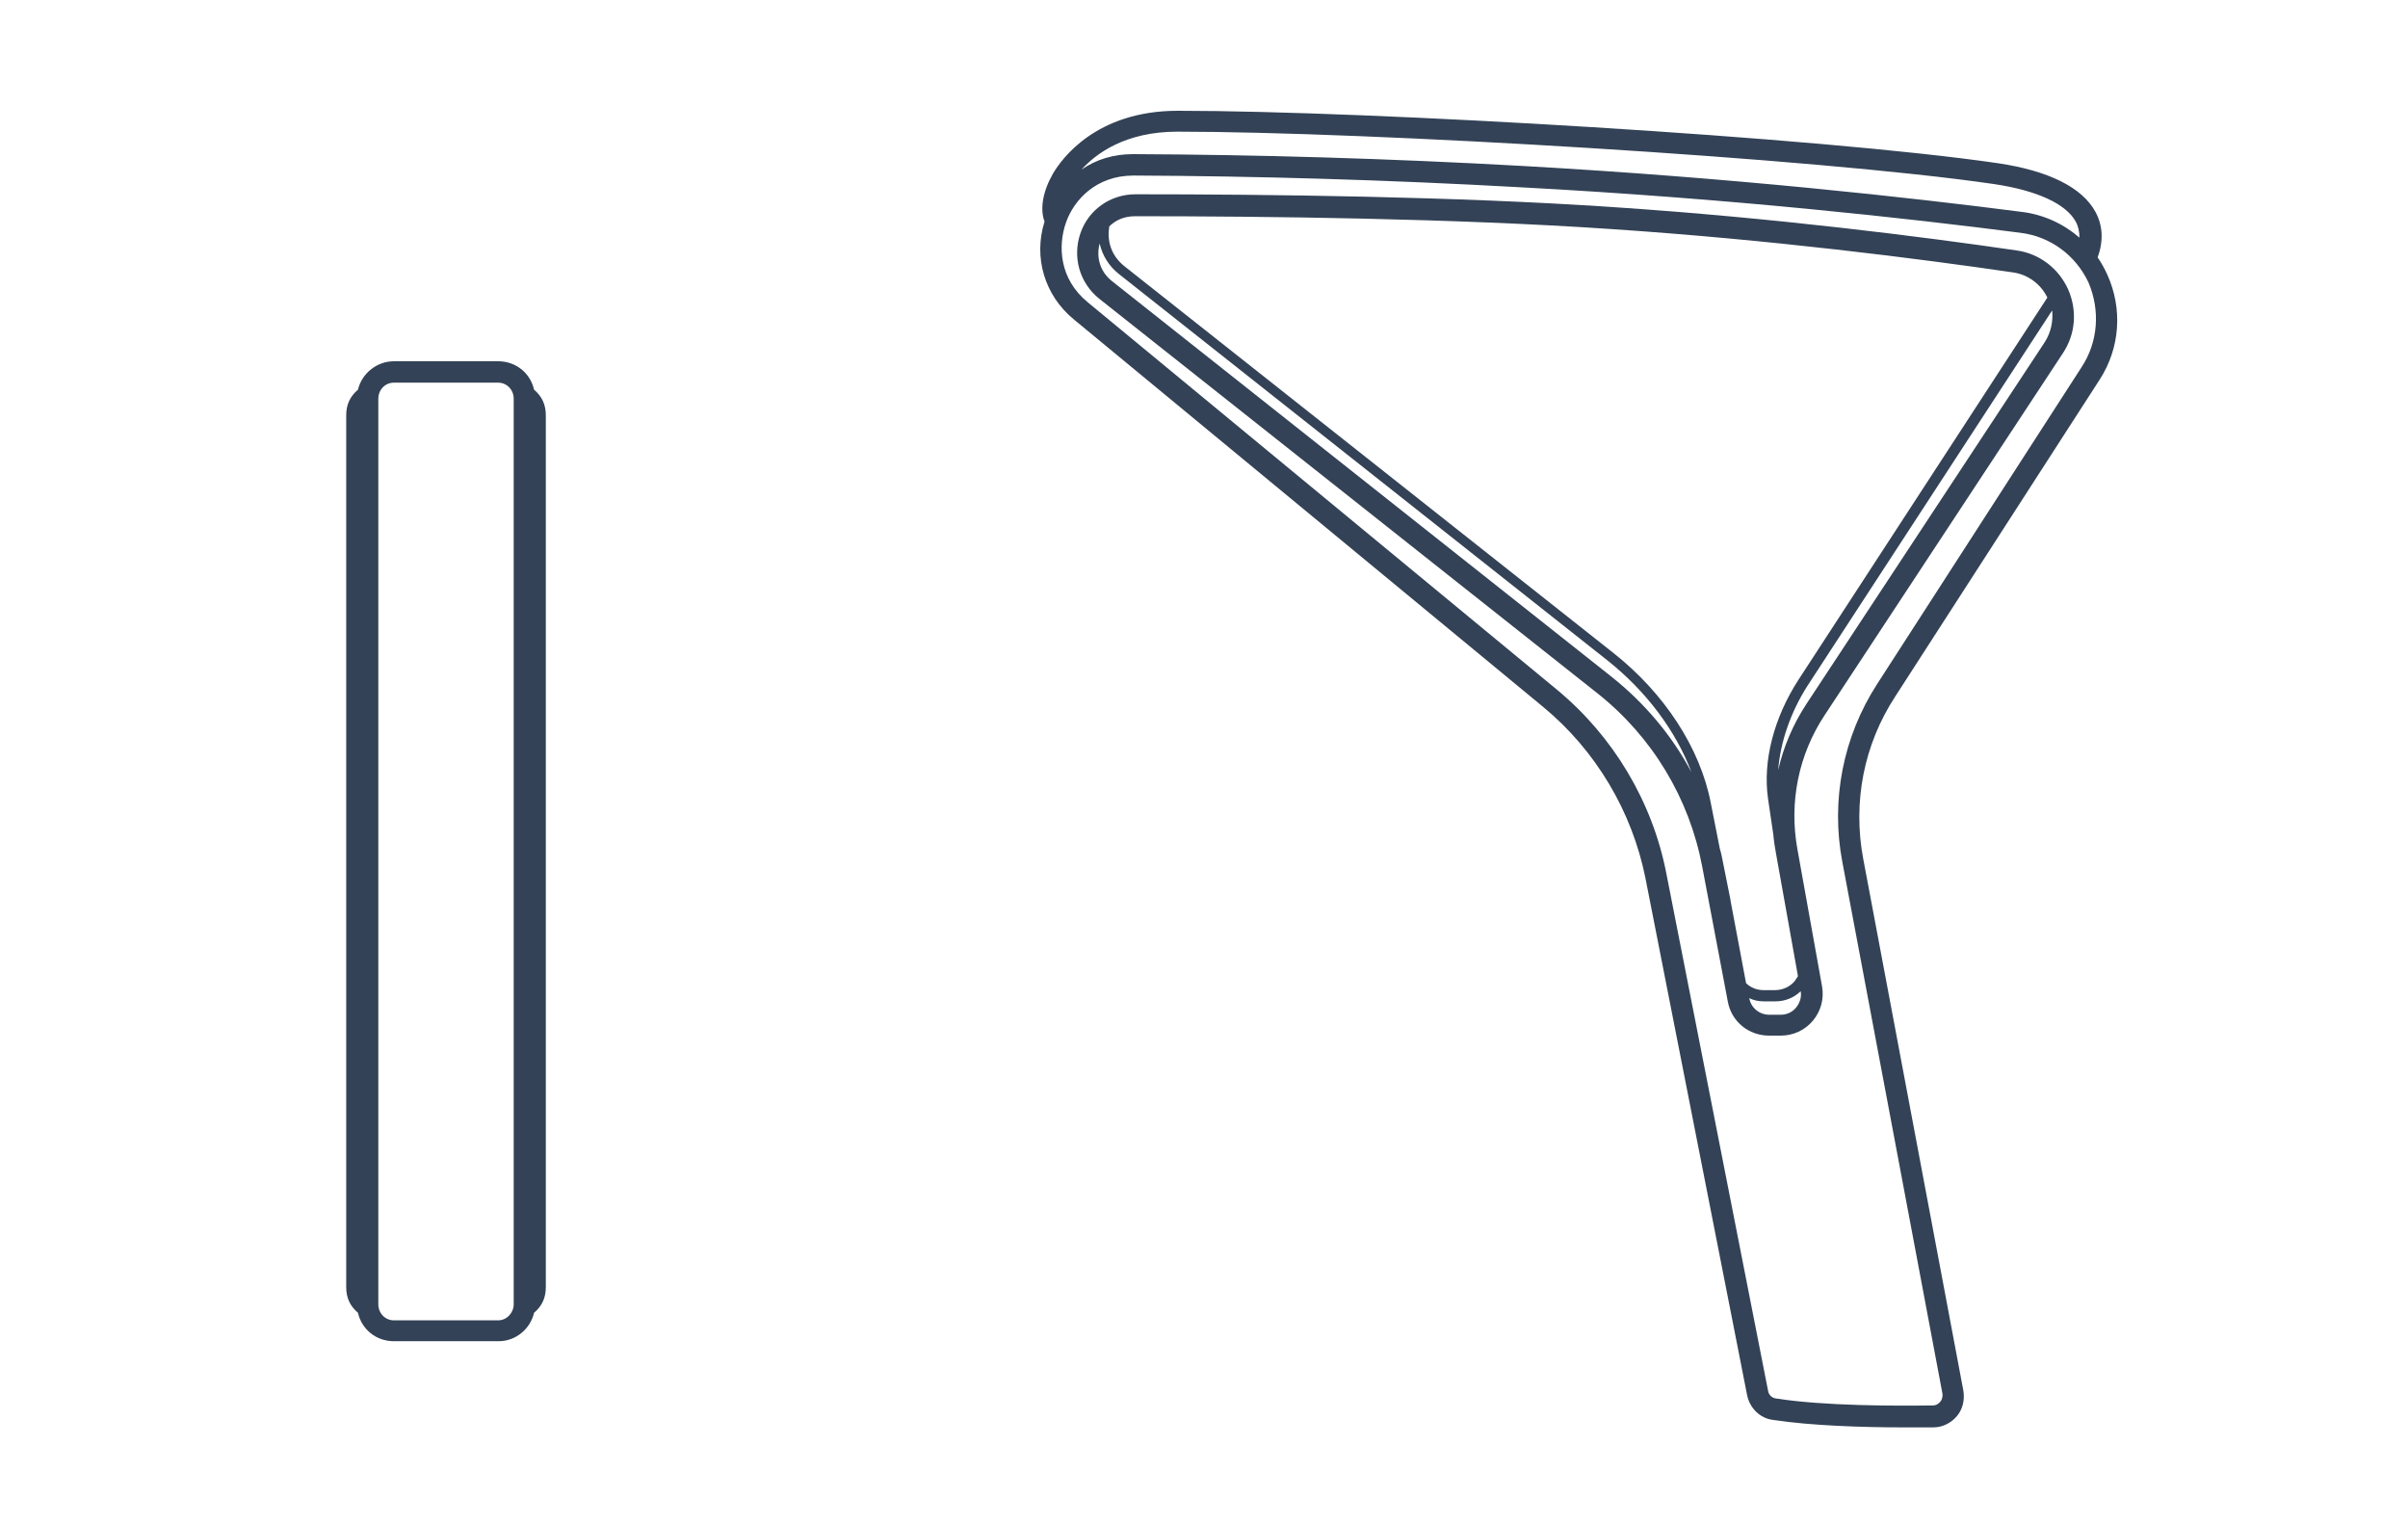 <?xml version="1.0" encoding="UTF-8"?>
<svg xmlns="http://www.w3.org/2000/svg" xmlns:xlink="http://www.w3.org/1999/xlink" version="1.1" x="0px" y="0px" viewBox="0 0 450 285" style="enable-background:new 0 0 450 285;" xml:space="preserve">
<style type="text/css">
	.st0{display:none;}
	.st1{display:inline;}
	.st2{fill:none;stroke:#334256;stroke-width:4;stroke-linecap:round;stroke-miterlimit:10;}
	.st3{fill:none;stroke:#334256;stroke-width:2;stroke-linecap:round;stroke-miterlimit:10;}
	.st4{fill:none;stroke:#334256;stroke-width:2;stroke-linecap:round;stroke-linejoin:round;stroke-miterlimit:10;}
	.st5{fill:none;stroke:#AF8745;stroke-width:3;stroke-linecap:round;stroke-miterlimit:10;}
	.st6{fill:#AF8745;}
	.st7{fill:none;stroke:#334256;stroke-linecap:round;stroke-linejoin:round;}
	.st8{fill:none;stroke:#334256;stroke-width:0.5;stroke-linecap:round;}
	.st9{fill:none;stroke:#AF8745;stroke-width:6;stroke-linecap:round;stroke-miterlimit:10;}
	.st10{fill:none;stroke:#334256;stroke-width:2;stroke-linejoin:round;stroke-miterlimit:10;}
	.st11{fill:none;stroke:#334256;stroke-width:4;stroke-linecap:round;stroke-linejoin:round;stroke-miterlimit:10;}
	.st12{fill:none;stroke:#334256;stroke-linecap:round;stroke-miterlimit:10;}
	.st13{fill:none;stroke:#334256;stroke-width:4;stroke-linejoin:round;stroke-miterlimit:10;}
	.st14{fill:none;stroke:#334256;stroke-width:4;stroke-miterlimit:10;}
	.st15{fill:#FFFFFF;stroke:#000000;stroke-width:2;stroke-linejoin:round;stroke-miterlimit:10;}
	.st16{stroke:#FFFFFF;stroke-width:2;stroke-linejoin:round;stroke-miterlimit:10;}
	.st17{fill:#FFFFFF;}
	.st18{fill:#C6C6C6;}
	.st19{fill:#C6C6C6;stroke:#FFFFFF;stroke-width:2;stroke-miterlimit:10;}
	.st20{stroke:#FFFFFF;stroke-width:2;stroke-miterlimit:10;}
	.st21{fill:#334256;}
	.st22{fill:none;stroke:#334256;stroke-width:2;stroke-miterlimit:10;}
	.st23{display:inline;fill:none;stroke:#334256;stroke-width:4;stroke-linecap:round;stroke-miterlimit:10;}
	.st24{fill:#FFFFFF;stroke:#000000;stroke-width:2;stroke-linecap:round;stroke-linejoin:round;stroke-miterlimit:10;}
	.st25{fill:none;stroke:#AF8745;stroke-width:2;stroke-linecap:round;stroke-miterlimit:10;}
	.st26{fill:none;stroke:#334256;stroke-width:2;stroke-linecap:square;stroke-miterlimit:10;}
	.st27{clip-path:url(#SVGID_00000023252457567369995280000003769918162137995425_);}
	.st28{clip-path:url(#SVGID_00000077286870771745569390000002449333600297902240_);}
	.st29{display:inline;fill:#D60B52;}
	.st30{display:inline;fill:none;stroke:#334256;stroke-width:4;stroke-miterlimit:10;}
	.st31{display:inline;fill:none;stroke:#334256;stroke-width:2;stroke-linecap:round;stroke-miterlimit:10;}
	.st32{fill:none;stroke:#334256;stroke-miterlimit:10;}
	.st33{clip-path:url(#SVGID_00000101061615542500578910000008552589936044651198_);}
	.st34{clip-path:url(#SVGID_00000067217757652209901420000008558290478593995425_);}
	.st35{clip-path:url(#SVGID_00000113335434193094536880000008648281266917690814_);fill:#334256;}
	.st36{clip-path:url(#SVGID_00000074406848541593621680000007567731687499266176_);fill:#334256;}
	.st37{fill:#D60B52;}
	.st38{clip-path:url(#SVGID_00000004536553007396292670000008790108899237535127_);}
	.st39{clip-path:url(#SVGID_00000019655385208224865670000002164706593434855074_);}
</style>
<g id="Lines" class="st0">
	<g class="st1">
		<g>
			<path class="st2" d="M361.2,264.7c-7,0.1-20.6,0.1-29.7-1.3c-1.6-0.3-2.9-1.5-3.2-3.1l-19-96.6c-2.6-13-9.5-24.7-19.7-33.2     L202,58.1c-11.2-9.2-4.6-27.3,9.8-27.3c18.8,0.1,43.3,0.6,72.5,2.2c38.8,2.1,71.6,5.7,93.4,8.6c13.3,1.7,20.3,16.8,13,28.1     l-38.2,59.2c-6.1,9.4-8.3,20.9-6.3,31.9l18.7,99.3C365.3,262.5,363.6,264.6,361.2,264.7z"></path>
			<path class="st2" d="M332.8,191.5h-2.2c-2.8,0-5.2-2-5.7-4.7l-4.8-25.3c-2.5-13.3-9.7-25.2-20.3-33.5l-93.2-73.8     c-6.6-5.3-2.9-15.9,5.5-15.9c23.6,0,59.4,0.4,89.1,2.4c30.5,2.1,58.5,5.7,75.2,8.1c7.6,1.1,11.4,9.7,7.2,16.1l-44.6,67.7     c-5.2,7.8-7.1,17.3-5.4,26.5l4.6,25.6C339.1,188.3,336.4,191.5,332.8,191.5z"></path>
			<path class="st3" d="M337.4,179.2c0.6,3.6-2.1,6.8-5.7,6.8h-2.2c-2.8,0-5.2-2-5.7-4.7"></path>
			<path class="st3" d="M322.5,168.4l-3.6-18.2c-2.1-10.9-9.1-20.6-17.8-27.5l-91.3-72.2c-3.5-2.8-4.2-7.2-2.7-10.6"></path>
			<path class="st3" d="M332.9,159.6l-1.5-10.6c-1-7.3,1.5-15.3,5.5-21.5l47.5-73"></path>
			<path class="st2" d="M197.2,41.3c-2.6-4.7,4.6-18.6,22.8-18.6c36.5,0,120.4,5.1,153,9.8c13.9,2,20.3,8,16.6,15.9"></path>
		</g>
		<path class="st2" d="M98,73.9c1.3,1,2,1.9,2,3.7v162.9c0,1.7-0.6,2.7-2,3.7 M68.7,244.2c-1.3-1-2-2-2-3.7V77.6    c0-1.7,0.7-2.7,2-3.7"></path>
		<path class="st2" d="M93.1,248.6H73.6c-2.7,0-4.9-2.2-4.9-5V74.5c0-2.7,2.2-5,4.9-5h19.5c2.7,0,4.9,2.2,4.9,5v169.2    C98,246.4,95.8,248.6,93.1,248.6z"></path>
	</g>
</g>
<g id="Outlines">
	<path class="st21" d="M200.7,59.7l87.7,72.4c9.8,8.1,16.6,19.5,19.1,32l19,96.6c0.5,2.4,2.4,4.3,4.8,4.6c7.2,1.1,17,1.4,24.4,1.4   c2.1,0,4,0,5.6,0c1.7,0,3.3-0.8,4.4-2.1c1.1-1.3,1.5-3.1,1.2-4.8l-18.7-99.3c-2-10.6,0.1-21.4,6-30.4l38.2-59.2   c3.8-5.9,4.3-13.2,1.4-19.6c-0.5-1.1-1.1-2.2-1.8-3.2c1.1-3,1-5.9-0.4-8.5c-2.5-4.6-8.8-7.7-18.2-9.1   c-33.6-4.9-117.5-9.8-153.3-9.8c-15.3,0-21.7,9-23.3,11.7c-1.9,3.3-2.5,6.6-1.6,9C193.1,48.1,195.2,55.2,200.7,59.7z M389,68.6   l-38.2,59.2c-6.4,9.9-8.7,21.8-6.5,33.3l18.7,99.3c0.1,0.7-0.2,1.3-0.4,1.5c-0.2,0.2-0.6,0.7-1.4,0.7c-7.1,0.1-20.4,0.1-29.3-1.3   c-0.8-0.1-1.4-0.7-1.5-1.5l-19-96.6c-2.6-13.4-9.9-25.6-20.4-34.3l-87.7-72.4c-5.4-4.4-5.6-10.6-4.1-14.9c1.5-4.3,5.7-8.8,12.6-8.8   c0,0,0,0,0.1,0c23,0.1,47.4,0.8,72.4,2.2c39.2,2.1,72.4,5.8,93.3,8.5c5.6,0.7,10.3,4.2,12.7,9.3C392.5,58,392.1,63.9,389,68.6z    M220,24.6c35.6,0,119.2,4.9,152.7,9.8c8,1.2,13.4,3.7,15.2,7c0.5,0.9,0.7,1.9,0.7,3c-3-2.6-6.7-4.3-10.7-4.8   c-20.9-2.7-54.2-6.4-93.5-8.6c-25.1-1.4-49.5-2.1-72.6-2.2c0,0,0,0-0.1,0c-3.6,0-6.9,1-9.6,2.9C204.8,28.7,210.3,24.6,220,24.6z"></path>
	<path class="st21" d="M376.9,46.8c-17.8-2.6-45.4-6.1-75.4-8.1c-29.4-2-64.8-2.4-89.3-2.4c0,0,0,0,0,0c-4.7,0-8.8,2.9-10.3,7.3   s-0.2,9.2,3.5,12.2l93.2,73.8c10.2,8.1,17.1,19.6,19.5,32.3l4.8,25.3c0.7,3.7,3.9,6.3,7.7,6.3h2.2c2.3,0,4.5-1,6-2.8   c1.5-1.8,2.1-4.1,1.7-6.4l-4.6-25.6c-1.6-8.8,0.2-17.7,5.1-25.1L385.5,66c2.4-3.6,2.7-8,1-11.9C384.7,50.1,381.1,47.4,376.9,46.8z    M301.1,126.4l-93.2-73.8c-2.6-2-3-4.9-2.4-7.1c0.5,2.2,1.7,4.2,3.6,5.7l91.3,72.2c7.3,5.8,12.8,13.2,15.7,20.9   C312.5,137.5,307.4,131.4,301.1,126.4z M335.7,188.2c-0.7,0.9-1.8,1.4-2.9,1.4h-2.2c-1.8,0-3.4-1.3-3.7-3.1l0,0   c0.8,0.4,1.7,0.6,2.7,0.6h2.2c1.8,0,3.5-0.7,4.7-1.9l0,0C336.7,186.2,336.4,187.3,335.7,188.2z M336,182.4   c-0.2,0.3-0.4,0.6-0.6,0.9c-0.9,1.1-2.3,1.7-3.7,1.7h-2.2c-1.2,0-2.4-0.5-3.2-1.3l-2.9-15.4c0,0,0-0.1,0-0.1l-0.5-2.5l-0.9-4.5   c-0.2-0.9-0.3-1.7-0.6-2.6l-1.7-8.6c-2-10.3-8.7-20.5-18.2-28l-91.3-72.2c-2.8-2.2-3.3-5.1-2.9-7.5c1.1-1.1,2.7-1.9,4.8-1.9   c0,0,0,0,0,0c24.4,0,59.7,0.4,89,2.4c29.9,2,57.3,5.5,75.1,8.1c2.8,0.4,5.2,2.2,6.4,4.7L336.1,127c-4.6,7.1-6.7,15.2-5.7,22.2   l1,6.8c0.1,1.2,0.3,2.4,0.5,3.5L336,182.4z M382.2,63.8l-44.6,67.7c-2.5,3.8-4.3,8-5.3,12.4c0.4-5.2,2.3-10.8,5.5-15.8l45.7-70.1   C383.7,60,383.3,62,382.2,63.8z"></path>
	<path class="st21" d="M73.6,250.6h19.6h0c3.2,0,5.9-2.3,6.6-5.3c1.5-1.3,2.2-2.8,2.2-4.8V77.6c0-2-0.7-3.5-2.2-4.8   c-0.7-3.1-3.4-5.3-6.7-5.3H73.6c-3.2,0-6,2.3-6.7,5.3c-1.5,1.3-2.2,2.8-2.2,4.8v162.9c0,2,0.7,3.5,2.2,4.8   C67.6,248.4,70.3,250.6,73.6,250.6z M73.6,71.5h19.5c1.6,0,2.9,1.3,2.9,3v169.2c0,1.6-1.3,3-2.9,3H73.6c-1.6,0-2.9-1.3-2.9-3V74.5   C70.7,72.8,72,71.5,73.6,71.5z"></path>
</g>
</svg>
